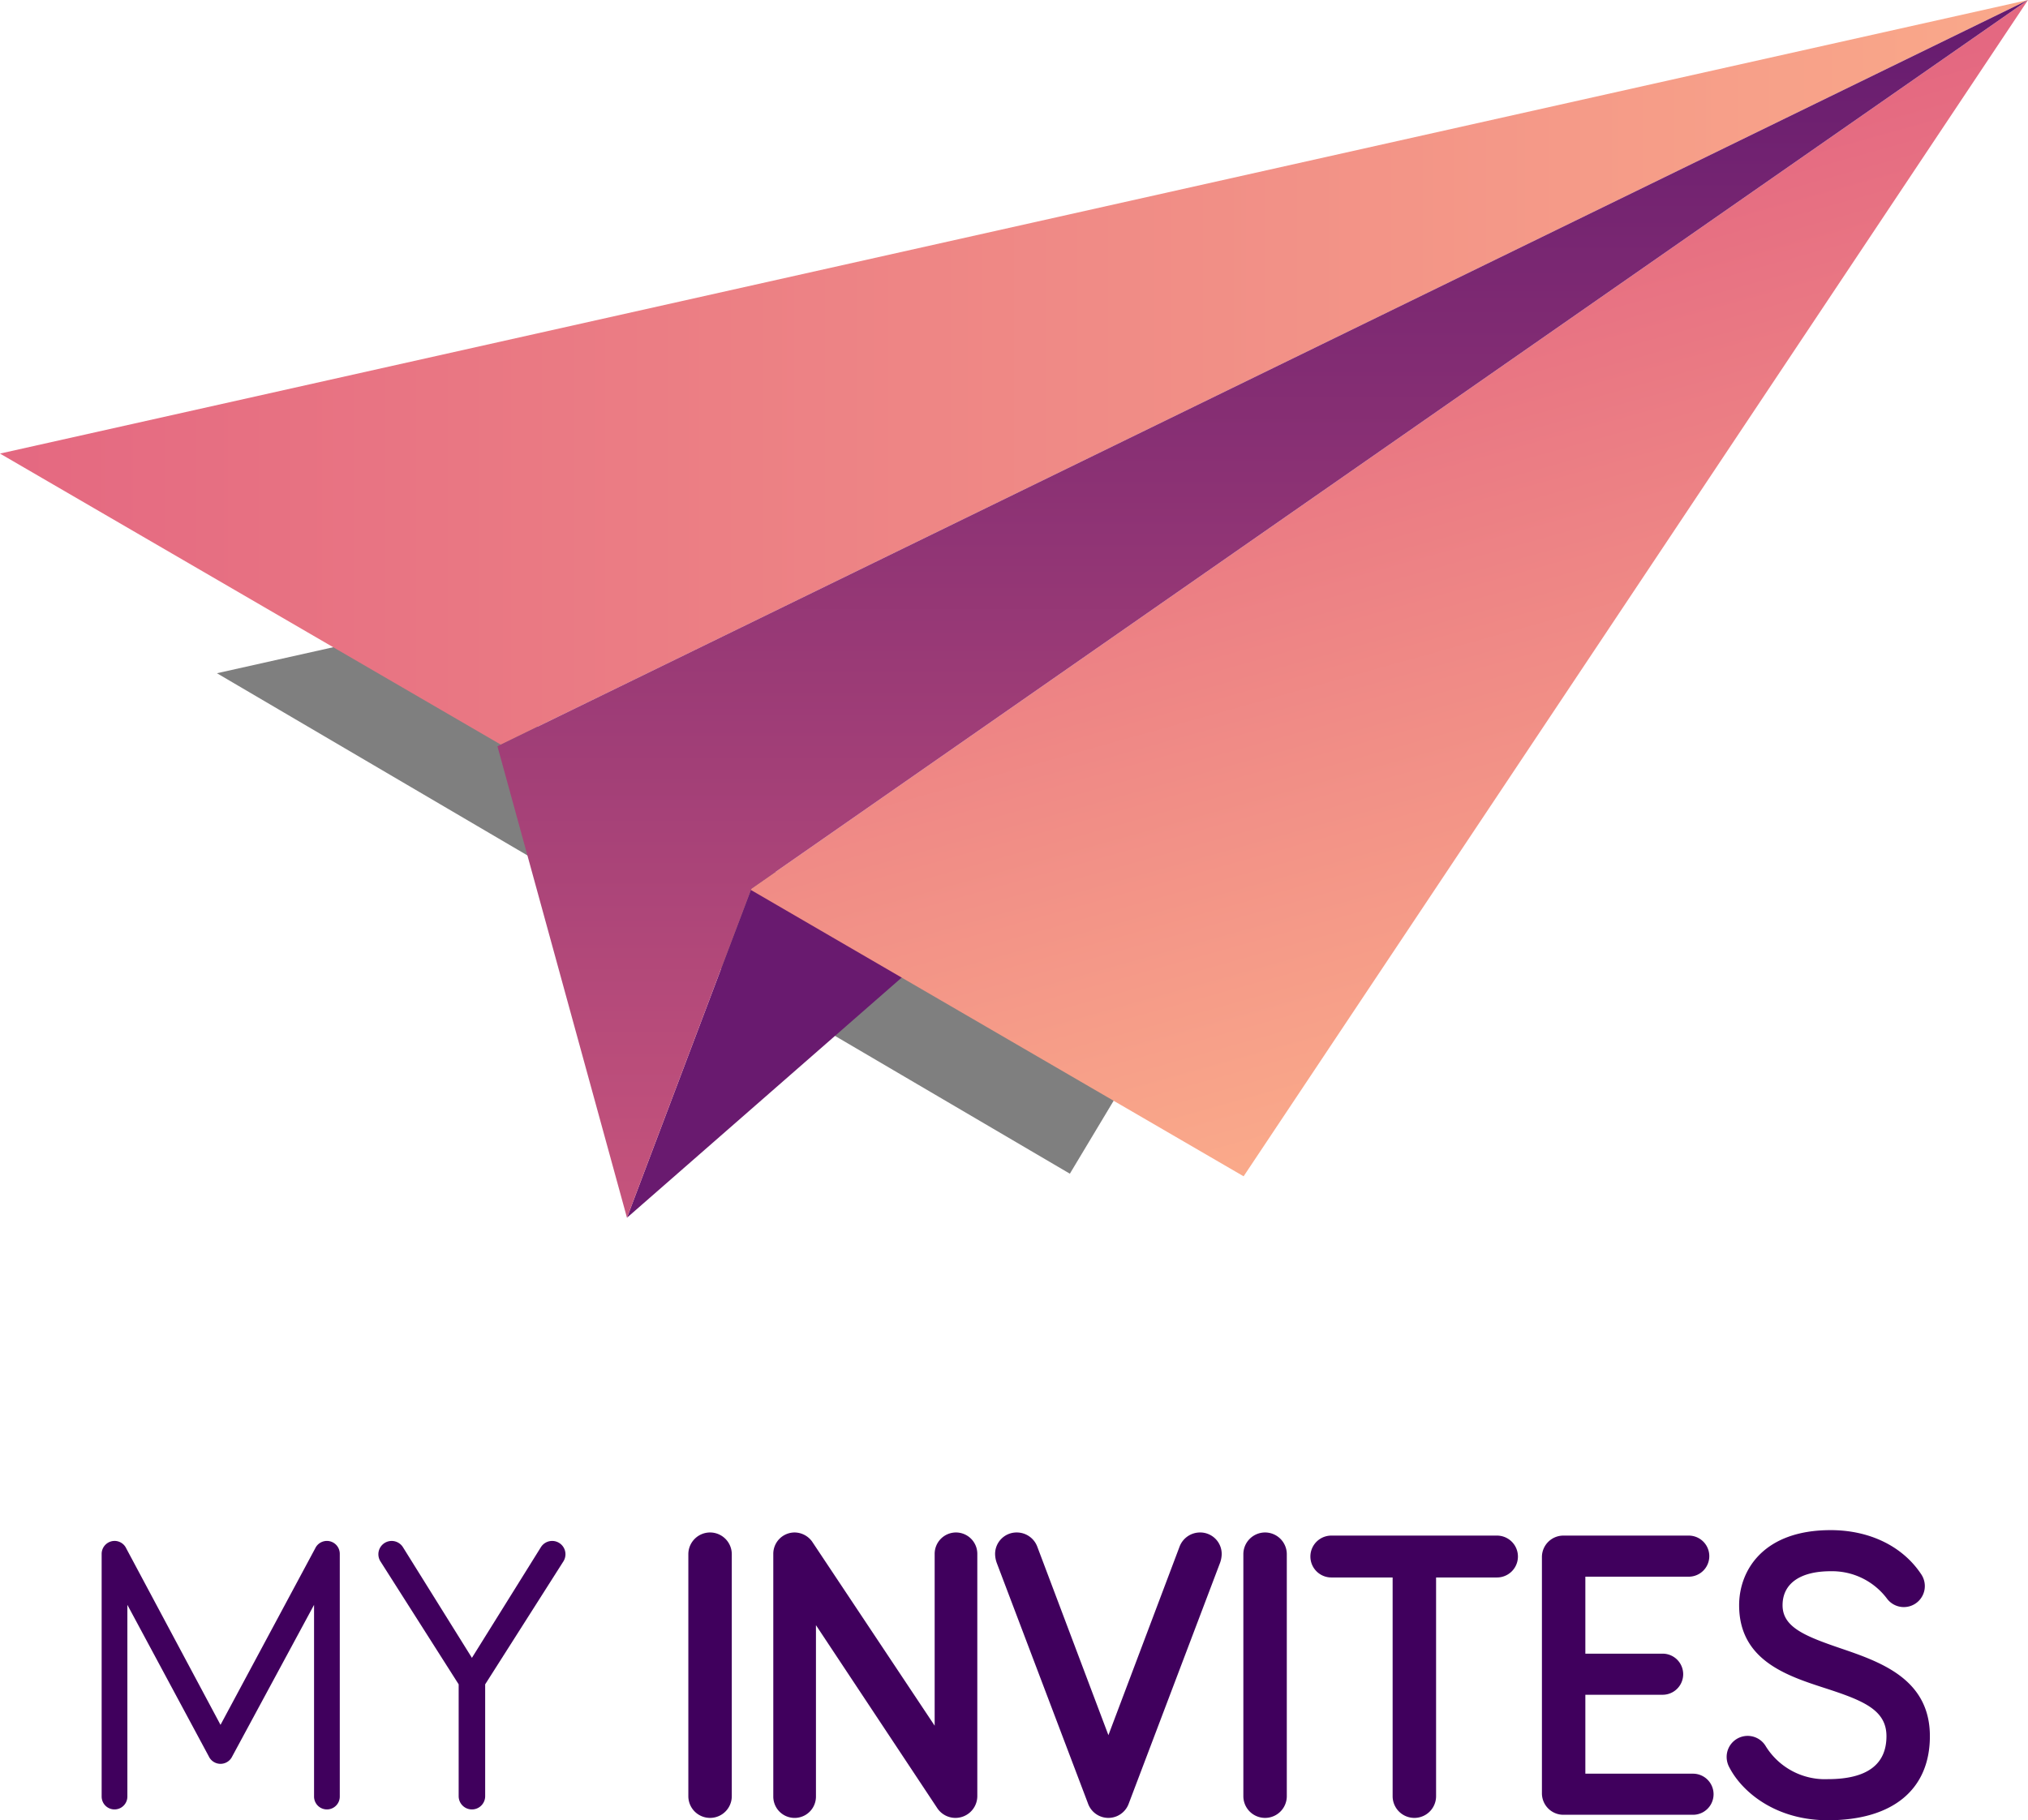 <svg xmlns="http://www.w3.org/2000/svg" xmlns:xlink="http://www.w3.org/1999/xlink" width="359.111" height="322.38" viewBox="0 0 359.111 322.38"><defs><linearGradient id="linear-gradient" y1="0.5" x2="1" y2="0.5" gradientUnits="objectBoundingBox"><stop offset="0" stop-color="#e46881"></stop><stop offset="1" stop-color="#faa98a"></stop></linearGradient><linearGradient id="linear-gradient-2" x1="0.657" y1="0.904" x2="0.445" y2="0.196" gradientUnits="objectBoundingBox"><stop offset="0" stop-color="#faa98a"></stop><stop offset="1" stop-color="#e46881"></stop></linearGradient><linearGradient id="linear-gradient-3" x1="0.5" y1="1" x2="0.5" gradientUnits="objectBoundingBox"><stop offset="0" stop-color="#c6547c"></stop><stop offset="1" stop-color="#651b6f"></stop></linearGradient></defs><g id="Group_340" data-name="Group 340" transform="translate(-2191 -102)"><g id="Group_4" data-name="Group 4" transform="translate(3025 865)"><g id="Group_3" data-name="Group 3" transform="translate(-1534.307 -1219.333)"><g id="Group_1" data-name="Group 1"><path id="Path_1" data-name="Path 1" d="M737.286,767.413l-14.424-26.847v33.955a2.277,2.277,0,1,1-4.555,0v-43a2.3,2.3,0,0,1,2.277-2.278,2.273,2.273,0,0,1,2.071,1.311l16.7,31.265,16.771-31.265a2.283,2.283,0,0,1,4.348.967v43a2.277,2.277,0,1,1-4.555,0V740.566l-14.493,26.847a2.291,2.291,0,0,1-4.141,0Z" fill="#40005d"></path><path id="Path_2" data-name="Path 2" d="M781.526,774.453V754.645l-13.872-21.809a2.383,2.383,0,0,1-.345-1.242,2.354,2.354,0,0,1,4.348-1.243l12.216,19.6,12.215-19.6a2.354,2.354,0,0,1,4.349,1.243,2.383,2.383,0,0,1-.346,1.242l-13.872,21.809v19.808a2.346,2.346,0,0,1-4.693,0Z" fill="#40005d"></path></g><g id="Group_2" data-name="Group 2"><path id="Path_3" data-name="Path 3" d="M826.042,727.747a3.85,3.85,0,0,0-3.846,3.847v42.859a3.846,3.846,0,0,0,7.693,0V731.594A3.851,3.851,0,0,0,826.042,727.747Z" fill="#40005d"></path><path id="Path_4" data-name="Path 4" d="M869.591,727.747a3.782,3.782,0,0,0-3.777,3.778v30.443L844.1,729.342a3.861,3.861,0,0,0-3.084-1.595,3.782,3.782,0,0,0-3.778,3.778v43a3.777,3.777,0,1,0,7.555,0V744.163l21.543,32.5.067.092a3.87,3.87,0,0,0,6.963-2.3V731.525A3.783,3.783,0,0,0,869.591,727.747Z" fill="#40005d"></path><path id="Path_5" data-name="Path 5" d="M912.8,727.747a3.872,3.872,0,0,0-3.612,2.489l-12.607,33.411-12.605-33.409a3.875,3.875,0,0,0-3.614-2.491,3.805,3.805,0,0,0-3.846,3.847,4.916,4.916,0,0,0,.3,1.567l16.139,42.557a3.831,3.831,0,0,0,7.233.026l16.166-42.633a4.8,4.8,0,0,0,.287-1.517A3.805,3.805,0,0,0,912.8,727.747Z" fill="#40005d"></path><path id="Path_6" data-name="Path 6" d="M924.323,727.747a3.85,3.85,0,0,0-3.847,3.847v42.859a3.846,3.846,0,0,0,7.693,0V731.594A3.851,3.851,0,0,0,924.323,727.747Z" fill="#40005d"></path><path id="Path_7" data-name="Path 7" d="M965.388,728.3H936.056a3.708,3.708,0,1,0,0,7.417h10.853v38.736a3.847,3.847,0,0,0,7.694,0V735.717h10.785a3.708,3.708,0,1,0,0-7.417Z" fill="#40005d"></path><path id="Path_8" data-name="Path 8" d="M1000.1,770.468H981.036V756.49H994.72a3.639,3.639,0,1,0,0-7.279H981.036V735.578h18.309a3.639,3.639,0,0,0,0-7.278H977.19a3.8,3.8,0,0,0-3.845,3.846V773.9a3.805,3.805,0,0,0,3.845,3.847H1000.1a3.639,3.639,0,0,0,0-7.279Z" fill="#40005d"></path><path id="Path_9" data-name="Path 9" d="M1026.174,748.244c-6.357-2.169-10.216-3.764-10.216-7.609,0-3.828,3.1-6.023,8.508-6.023a12.156,12.156,0,0,1,10.009,4.888,3.719,3.719,0,0,0,6.674-2.247,3.761,3.761,0,0,0-.666-2.143c-3.294-4.942-9.132-7.777-16.017-7.777-11.957,0-16.2,7.166-16.2,13.3,0,9.753,8.449,12.492,15.238,14.692,6.751,2.187,10.85,3.852,10.85,8.5,0,5.05-3.49,7.61-10.372,7.61a12.329,12.329,0,0,1-11-5.828,3.72,3.72,0,0,0-6.926,1.876,3.9,3.9,0,0,0,.516,1.938c2.242,4.287,8.147,9.293,17.409,9.293,11.479,0,18.063-5.427,18.063-14.889C1042.046,753.662,1033.245,750.658,1026.174,748.244Z" fill="#40005d"></path></g></g></g><g id="Group_5" data-name="Group 5" transform="translate(1237.039 -181.703)"><path id="Path_10" data-name="Path 10" d="M1152.946,475.676l-9.54,15.9L992.374,402.938l30.208-6.754Z" opacity="0.5"></path><path id="Path_11" data-name="Path 11" d="M1042.648,415.586,1313.072,283.7,953.961,364.035Z" fill="url(#linear-gradient)"></path><path id="Path_12" data-name="Path 12" d="M1114.592,456l-49.609,43.375,22.024-58.266Z" fill="#691a6f"></path><path id="Path_13" data-name="Path 13" d="M1087.007,441.109l-.08.213,87.248,50.713,138.9-208.332Z" fill="url(#linear-gradient-2)"></path><path id="Path_14" data-name="Path 14" d="M1313.072,283.7,1087.007,441.109l-22.024,58.266-22.937-83.5Z" fill="url(#linear-gradient-3)"></path></g></g></svg>